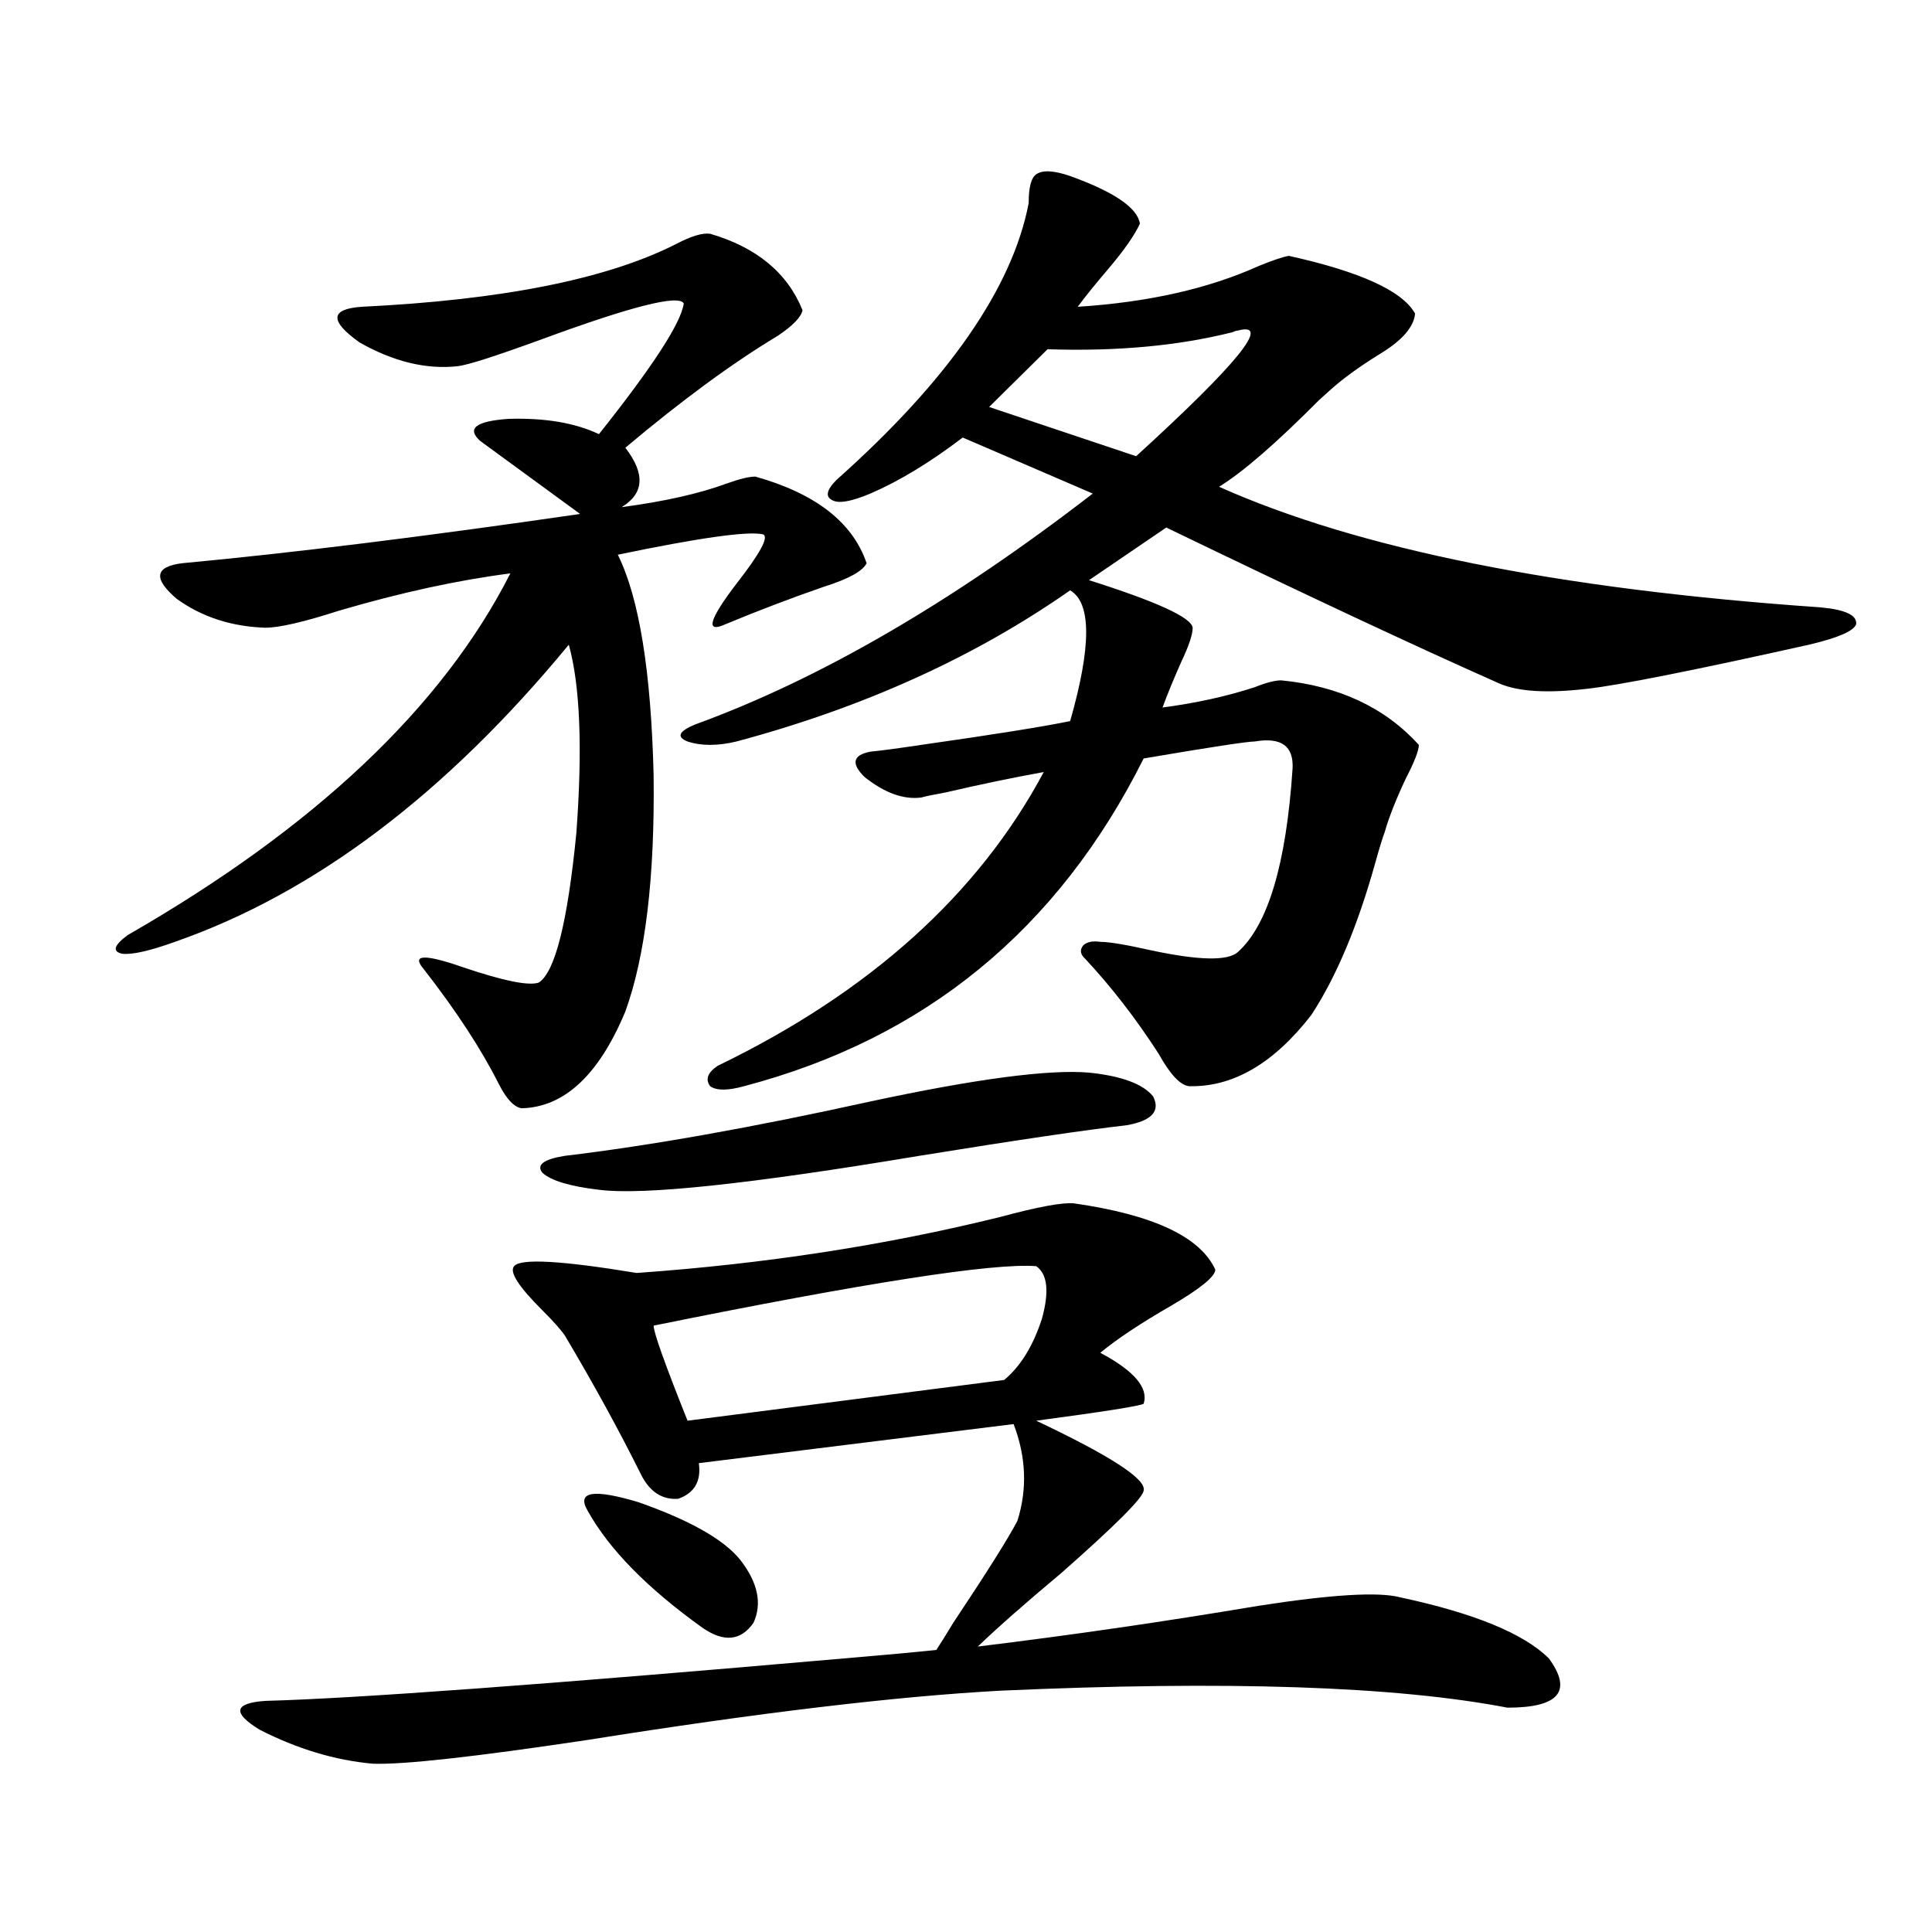 <?xml version="1.0" encoding="utf-8"?>
<!-- Generator: Adobe Illustrator 16.0.0, SVG Export Plug-In . SVG Version: 6.00 Build 0)  -->
<!DOCTYPE svg PUBLIC "-//W3C//DTD SVG 1.1//EN" "http://www.w3.org/Graphics/SVG/1.1/DTD/svg11.dtd">
<svg version="1.1" id="图层_1" xmlns="http://www.w3.org/2000/svg" xmlns:xlink="http://www.w3.org/1999/xlink" x="0px" y="0px"
	 width="1000px" height="1000px" viewBox="0 0 1000 1000" enable-background="new 0 0 1000 1000" xml:space="preserve">
<path d="M367.576,121c24.055,7.031,39.999,20.215,47.804,39.551c-0.655,3.516-4.878,7.91-12.683,13.184
	c-23.414,14.063-49.755,33.398-79.022,58.008c10.396,13.486,9.756,23.73-1.951,30.762c22.104-2.925,40.319-7.031,54.633-12.305
	c6.494-2.334,11.372-3.516,14.634-3.516c31.219,8.789,50.396,23.73,57.56,44.824c-1.951,4.106-9.436,8.213-22.438,12.305
	c-16.92,5.864-33.825,12.305-50.73,19.336c-10.411,4.697-8.46-2.334,5.854-21.094c12.348-15.82,16.905-24.307,13.658-25.488
	c-7.805-1.758-32.85,1.758-75.12,10.547c11.052,22.275,17.226,60.356,18.536,114.258c0.641,52.734-4.237,93.467-14.634,122.168
	c-13.658,32.822-31.554,49.521-53.657,50.098c-3.902-0.576-7.805-4.683-11.707-12.305c-9.115-18.154-22.118-38.081-39.023-59.766
	c-6.509-7.607,0.32-7.91,20.487-0.879c20.808,7.031,33.811,9.668,39.023,7.91c8.445-5.273,14.954-31.05,19.512-77.344
	c3.247-43.945,1.951-76.465-3.902-97.559C230.659,411.039,162.703,462.318,90.51,487.504c-13.018,4.697-22.118,6.743-27.316,6.152
	c-5.213-1.167-4.237-4.395,2.927-9.668c96.903-55.659,162.923-118.062,198.044-187.207c-27.316,3.516-56.919,9.971-88.778,19.336
	c-18.216,5.864-30.898,8.789-38.048,8.789c-17.561-0.576-32.85-5.562-45.853-14.941c-12.362-10.547-11.387-16.699,2.927-18.457
	c56.584-5.273,125.195-13.76,205.849-25.488c-31.219-22.852-48.459-35.444-51.706-37.793c-7.164-6.44-2.286-10.244,14.634-11.426
	c18.856-0.576,34.466,2.061,46.828,7.91c27.957-35.156,42.591-57.705,43.901-67.676c-2.606-4.683-26.996,1.47-73.169,18.457
	c-24.069,8.789-38.703,13.486-43.901,14.063c-16.265,1.758-33.17-2.334-50.73-12.305c-15.609-11.123-15.289-17.275,0.976-18.457
	c72.834-3.516,127.146-14.351,162.923-32.52C357.82,122.182,363.674,120.424,367.576,121z M555.864,622.855
	c40.975,5.864,65.364,17.29,73.169,34.277c0,3.516-7.484,9.668-22.438,18.457c-16.265,9.38-28.627,17.578-37.072,24.609
	c17.561,9.38,25.03,18.169,22.438,26.367c-1.951,1.182-20.487,4.106-55.608,8.789c38.368,18.169,56.904,30.186,55.608,36.035
	c0,3.516-14.313,17.881-42.926,43.066c-18.216,15.23-32.529,27.823-42.926,37.793c48.124-5.863,96.583-12.895,145.362-21.094
	c37.713-5.863,62.103-7.319,73.169-4.395c38.368,8.199,64.054,18.746,77.071,31.641c12.348,16.988,5.198,25.488-21.463,25.488
	c-57.895-11.137-145.362-14.063-262.433-8.789c-53.992,2.926-125.21,11.426-213.653,25.488
	c-58.535,8.789-95.607,12.882-111.217,12.305c-19.512-1.758-39.023-7.621-58.535-17.578c-14.313-8.789-13.338-13.773,2.927-14.941
	c45.518-1.181,145.362-8.5,299.505-21.973c20.808-1.758,36.737-3.227,47.804-4.395c1.951-2.938,4.878-7.621,8.78-14.063
	c17.561-26.367,28.612-43.945,33.17-52.734c5.198-16.396,4.543-33.096-1.951-50.098l-162.923,20.215
	c1.296,9.38-2.286,15.532-10.731,18.457c-8.46,0.591-14.969-3.804-19.512-13.184c-11.066-22.261-24.069-45.991-39.023-71.191
	c-1.951-2.925-5.854-7.319-11.707-13.184c-12.362-12.305-17.24-19.912-14.634-22.852c3.247-4.092,24.39-2.925,63.413,3.516
	c66.34-4.683,129.098-14.351,188.288-29.004C537.328,624.613,550.011,622.279,555.864,622.855z M563.669,555.18
	c16.905,1.758,27.957,5.864,33.17,12.305c3.902,7.622-0.655,12.607-13.658,14.941c-20.822,2.349-56.584,7.622-107.314,15.82
	c-87.803,14.653-143.091,20.518-165.85,17.578c-14.969-1.758-24.725-4.683-29.268-8.789c-3.262-4.092,0.641-7.031,11.707-8.789
	c44.222-5.273,96.903-14.639,158.045-28.125C505.134,558.407,542.847,553.422,563.669,555.18z M304.163,781.938
	c-5.854-9.956,2.927-11.426,26.341-4.395c26.661,9.38,44.222,19.336,52.682,29.883c9.101,11.729,11.372,22.55,6.829,32.52
	c-6.509,9.366-15.289,10.245-26.341,2.637C335.047,822.079,315.215,801.864,304.163,781.938z M536.353,655.375
	c-22.118-1.758-88.138,8.501-198.044,30.762c0,3.516,5.854,19.927,17.561,49.219l163.898-21.094
	c8.445-7.031,14.954-17.578,19.512-31.641C543.182,668.559,542.206,659.481,536.353,655.375z M553.913,91.117
	c22.759,8.213,34.786,16.411,36.097,24.609c-2.606,5.864-8.14,13.774-16.585,23.73c-6.509,7.622-11.707,14.063-15.609,19.336
	c36.417-2.334,67.636-9.365,93.656-21.094c7.149-2.925,12.348-4.683,15.609-5.273c37.072,8.213,58.855,18.169,65.364,29.883
	c-0.655,7.031-6.829,14.063-18.536,21.094c-10.411,6.455-18.871,12.607-25.365,18.457c-1.311,1.182-3.262,2.939-5.854,5.273
	c-22.118,22.275-39.358,37.217-51.706,44.824c72.193,32.231,175.926,53.037,311.212,62.402c13.003,1.182,19.177,4.106,18.536,8.789
	c-1.311,3.516-9.436,7.031-24.39,10.547c-60.486,13.486-98.869,21.094-115.119,22.852c-20.167,2.349-35.121,1.47-44.877-2.637
	c-43.581-19.336-101.141-46.279-172.679-80.859l-39.999,27.246c35.121,11.138,53.002,19.336,53.657,24.609
	c0,3.516-1.951,9.38-5.854,17.578c-3.902,8.789-7.164,16.699-9.756,23.73c17.561-2.334,33.49-5.85,47.804-10.547
	c5.854-2.334,10.396-3.516,13.658-3.516c29.908,2.939,53.657,14.063,71.218,33.398c0,2.939-2.286,8.789-6.829,17.578
	c-5.213,11.138-8.78,20.215-10.731,27.246c-1.311,3.516-2.927,8.789-4.878,15.82c-9.115,32.822-20.167,59.189-33.17,79.102
	c-19.512,25.2-40.654,37.505-63.413,36.914c-4.558-0.576-9.756-6.152-15.609-16.699c-11.707-18.154-24.39-34.565-38.048-49.219
	c-2.606-2.334-2.927-4.683-0.976-7.031c1.951-1.758,4.878-2.334,8.78-1.758c4.543,0,13.323,1.47,26.341,4.395
	c24.71,5.273,39.664,5.576,44.877,0.879c15.609-14.063,25.03-45.703,28.292-94.922c0.641-11.714-5.854-16.396-19.512-14.063
	c-3.902,0-23.094,2.939-57.56,8.789c-44.236,88.481-113.168,145.02-206.824,169.629c-8.46,2.349-14.313,2.349-17.561,0
	c-2.606-3.516-1.311-7.031,3.902-10.547c78.688-38.081,134.951-88.77,168.776-152.051c-16.265,2.939-33.17,6.455-50.73,10.547
	c-6.509,1.182-10.731,2.061-12.683,2.637c-9.115,1.182-18.871-2.334-29.268-10.547c-7.164-7.031-6.188-11.426,2.927-13.184
	c5.854-0.576,14.634-1.758,26.341-3.516c37.072-5.273,62.758-9.365,77.071-12.305c11.052-38.672,11.052-61.221,0-67.676
	c-49.435,34.58-106.994,60.645-172.679,78.223c-9.756,2.349-18.216,2.349-25.365,0c-5.854-2.334-4.558-5.273,3.902-8.789
	c64.389-23.428,133-63.281,205.849-119.531l-67.315-29.004c-16.92,12.896-32.85,22.563-47.804,29.004
	c-9.756,4.106-16.265,5.273-19.512,3.516c-3.902-1.758-3.262-5.273,1.951-10.547c57.88-51.553,91.05-99.316,99.51-143.262
	c0-8.198,1.296-13.184,3.902-14.941C539.6,87.904,545.453,88.192,553.913,91.117z M640.74,171.098c-0.655,0-1.631,0.303-2.927,0.879
	c-27.972,7.031-59.846,9.971-95.607,8.789l-30.243,29.883l76.096,25.488C640.74,188.1,658.301,166.415,640.74,171.098z"/>
</svg>
